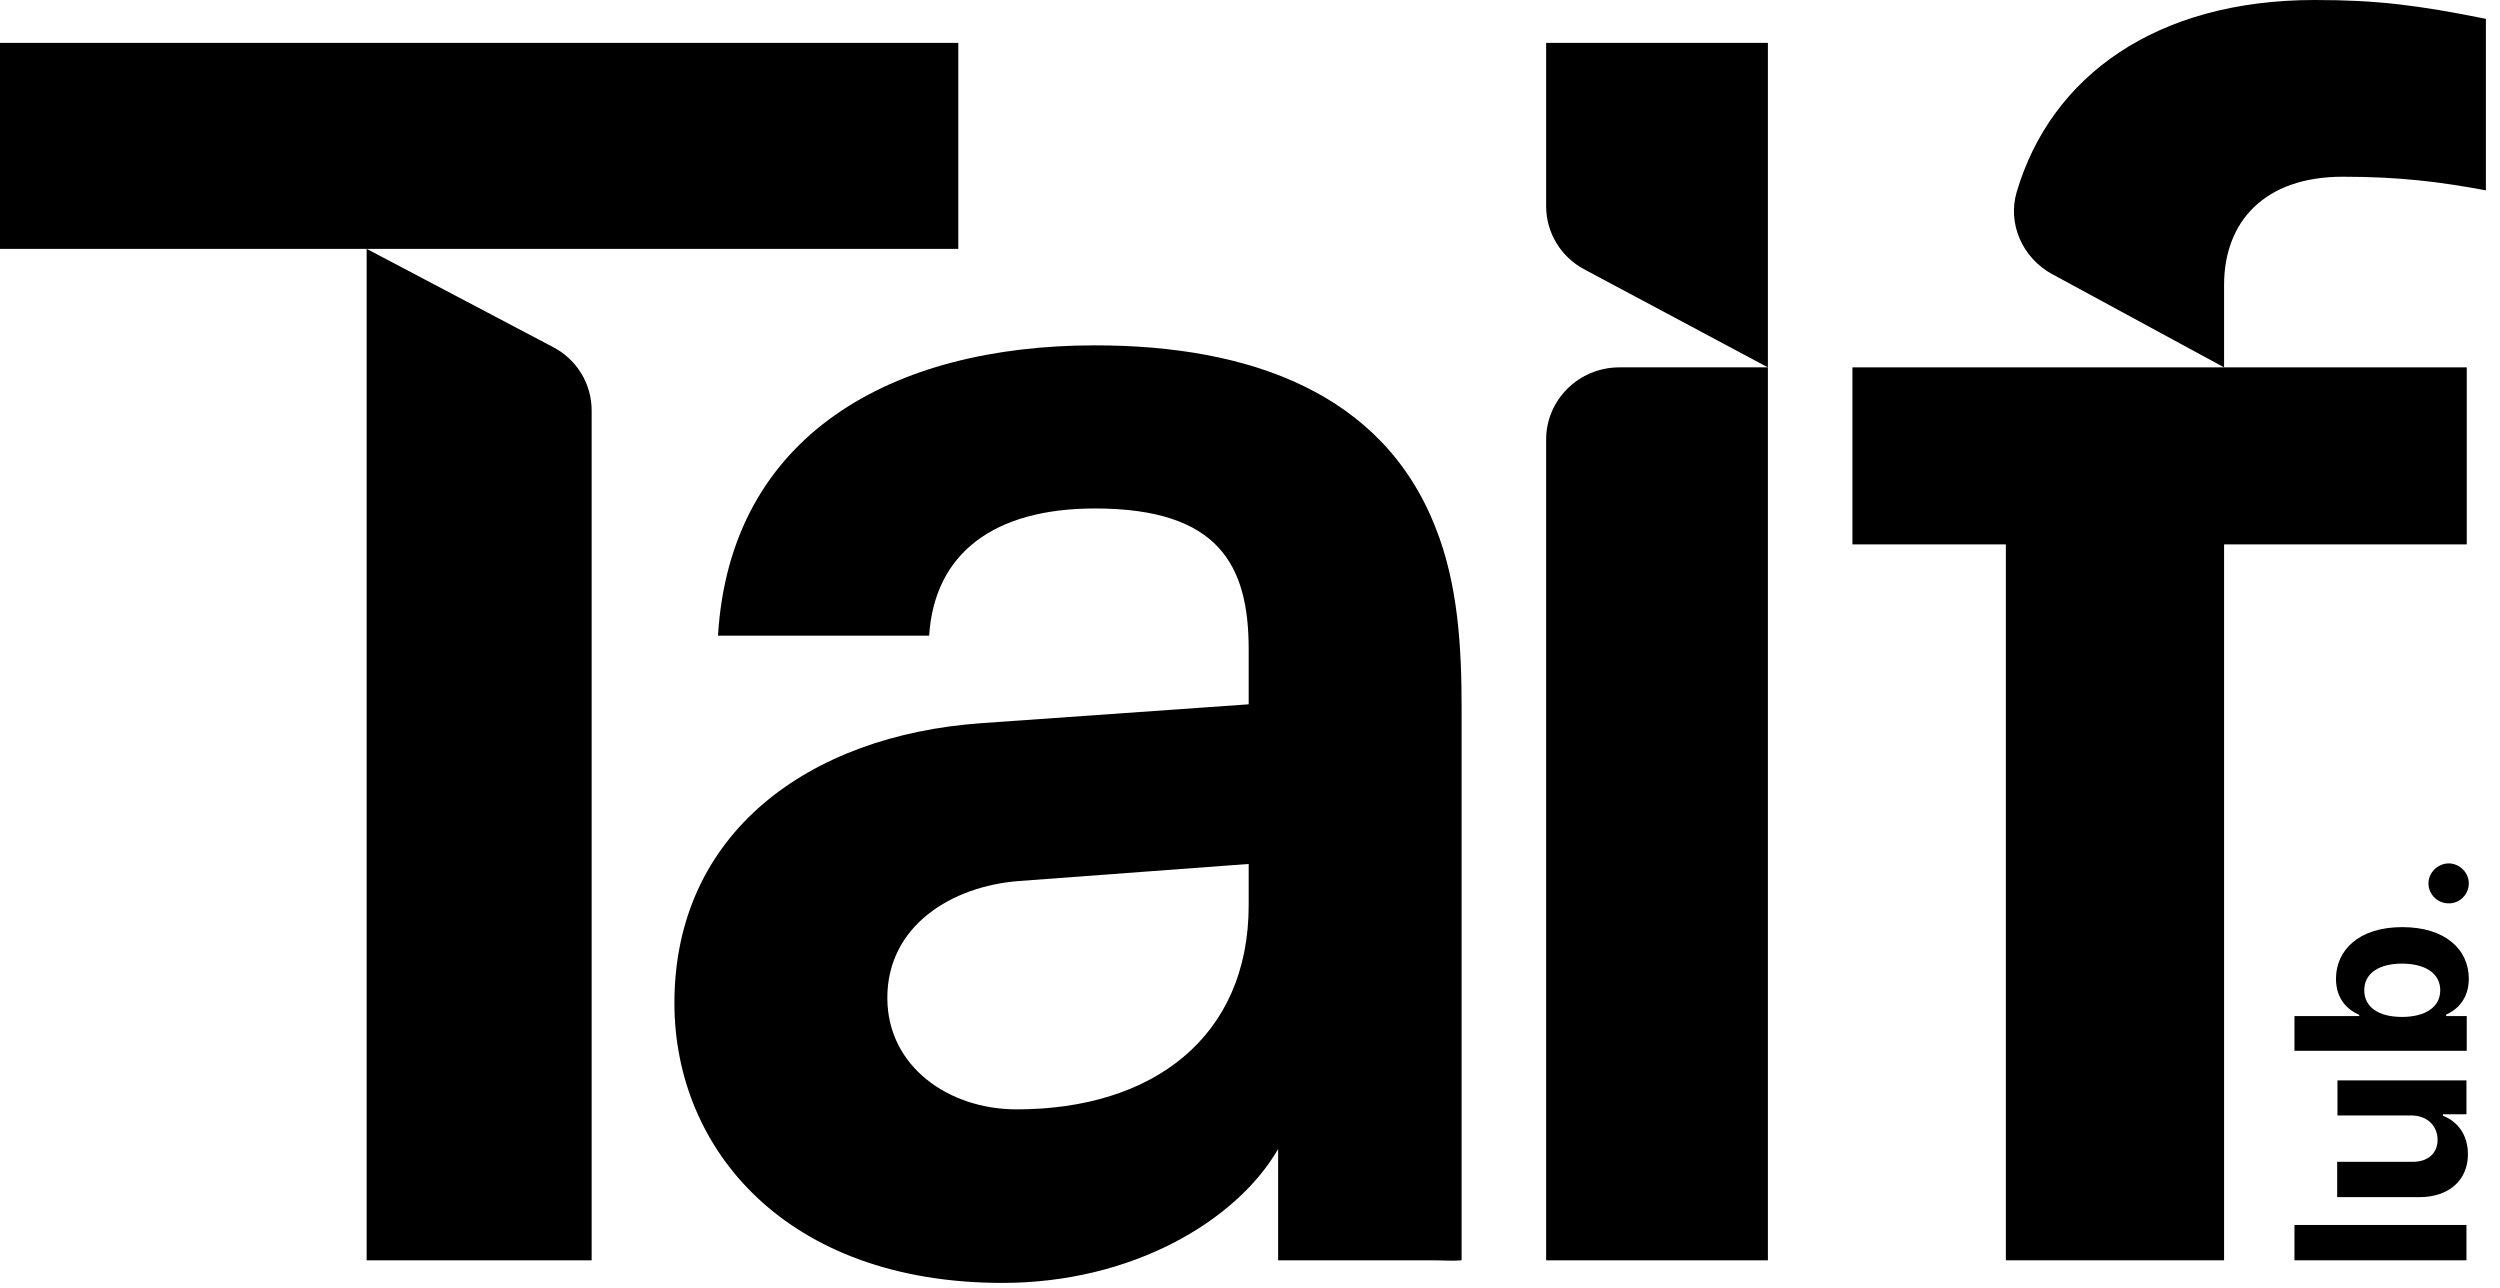 <svg width="165" height="85" viewBox="0 0 165 85" fill="none" xmlns="http://www.w3.org/2000/svg">
    <path d="M102.045 83.18V29.007C102.045 26.388 104.202 24.246 106.885 24.246H116.681V83.18H102.045Z" fill="black"/>
    <path d="M116.681 24.247L104.572 17.783C103.017 16.961 102.045 15.355 102.045 13.615V2.83H116.681V24.247Z" fill="black"/>
    <path d="M122.26 24.246V35.93H132.387V83.18H146.789V35.93H162.806V24.246H146.789H132.387H122.26Z" fill="black"/>
    <path d="M154.622 11.664C158.432 11.664 161.076 12.008 164.069 12.563V1.243C159.579 0.344 156.935 0 152.776 0C142.338 0 135.38 4.991 133.105 12.659C132.483 14.762 133.475 17.018 135.438 18.089L146.789 24.247V18.816C146.789 14.628 149.452 11.664 154.622 11.664Z" fill="black"/>
    <path d="M39.049 83.18V27.096C39.049 25.336 38.077 23.73 36.503 22.908L24.199 16.425V83.18H39.049Z" fill="black"/>
    <path d="M0 2.83V16.426H24.199H39.049H63.248V2.83H0Z" fill="black"/>
    <path d="M94.737 34.802C91.277 25.967 82.53 22.793 72.267 22.793C58.895 22.793 48.185 28.683 47.388 41.953H61.324C61.674 36.523 65.581 33.559 72.267 33.559C80.45 33.559 82.413 37.307 82.413 42.852V46.485L64.784 47.728C53.374 48.531 44.511 54.975 44.511 66.2C44.511 75.837 51.878 84.672 66.164 84.672C74.697 84.672 81.597 80.599 84.357 75.837V83.18H94.503C95.242 83.18 95.883 83.237 96.466 83.18V69.89V46.696C96.466 42.718 96.233 38.531 94.737 34.802ZM82.413 59.737C82.413 68.456 76.077 73.218 67.097 73.218C62.607 73.218 58.564 70.388 58.564 65.856C58.564 61.094 62.821 58.494 67.214 58.15L82.413 57.021V59.737Z" fill="black"/>
    <path d="M162.786 80.867V83.18H151.435V80.848H162.786V80.867Z" fill="black"/>
    <path d="M154.272 73.639V71.306H162.786V73.543H161.231V73.639C162.222 74.021 162.883 74.92 162.883 76.182C162.883 77.865 161.658 79.012 159.676 79.012H154.253V76.679H159.248C160.259 76.679 160.881 76.106 160.881 75.226C160.881 74.385 160.278 73.62 159.132 73.62H154.272V73.639Z" fill="black"/>
    <path d="M151.435 69.394V67.061H155.711V66.984C155.011 66.678 154.175 66.009 154.175 64.594C154.175 62.758 155.633 61.19 158.549 61.19C161.406 61.19 162.941 62.682 162.941 64.594C162.941 65.951 162.144 66.659 161.445 66.965V67.061H162.805V69.355H151.435V69.394ZM161.056 65.359C161.056 64.211 160.026 63.599 158.529 63.599C157.052 63.599 156.041 64.211 156.041 65.359C156.041 66.487 157.013 67.118 158.529 67.118C160.045 67.118 161.056 66.487 161.056 65.359Z" fill="black"/>
    <path d="M161.6 59.622C160.881 59.622 160.278 59.029 160.278 58.303C160.278 57.595 160.881 57.002 161.6 56.983C162.339 56.983 162.941 57.595 162.941 58.303C162.941 59.029 162.339 59.641 161.6 59.622Z" fill="black"/>
</svg>
